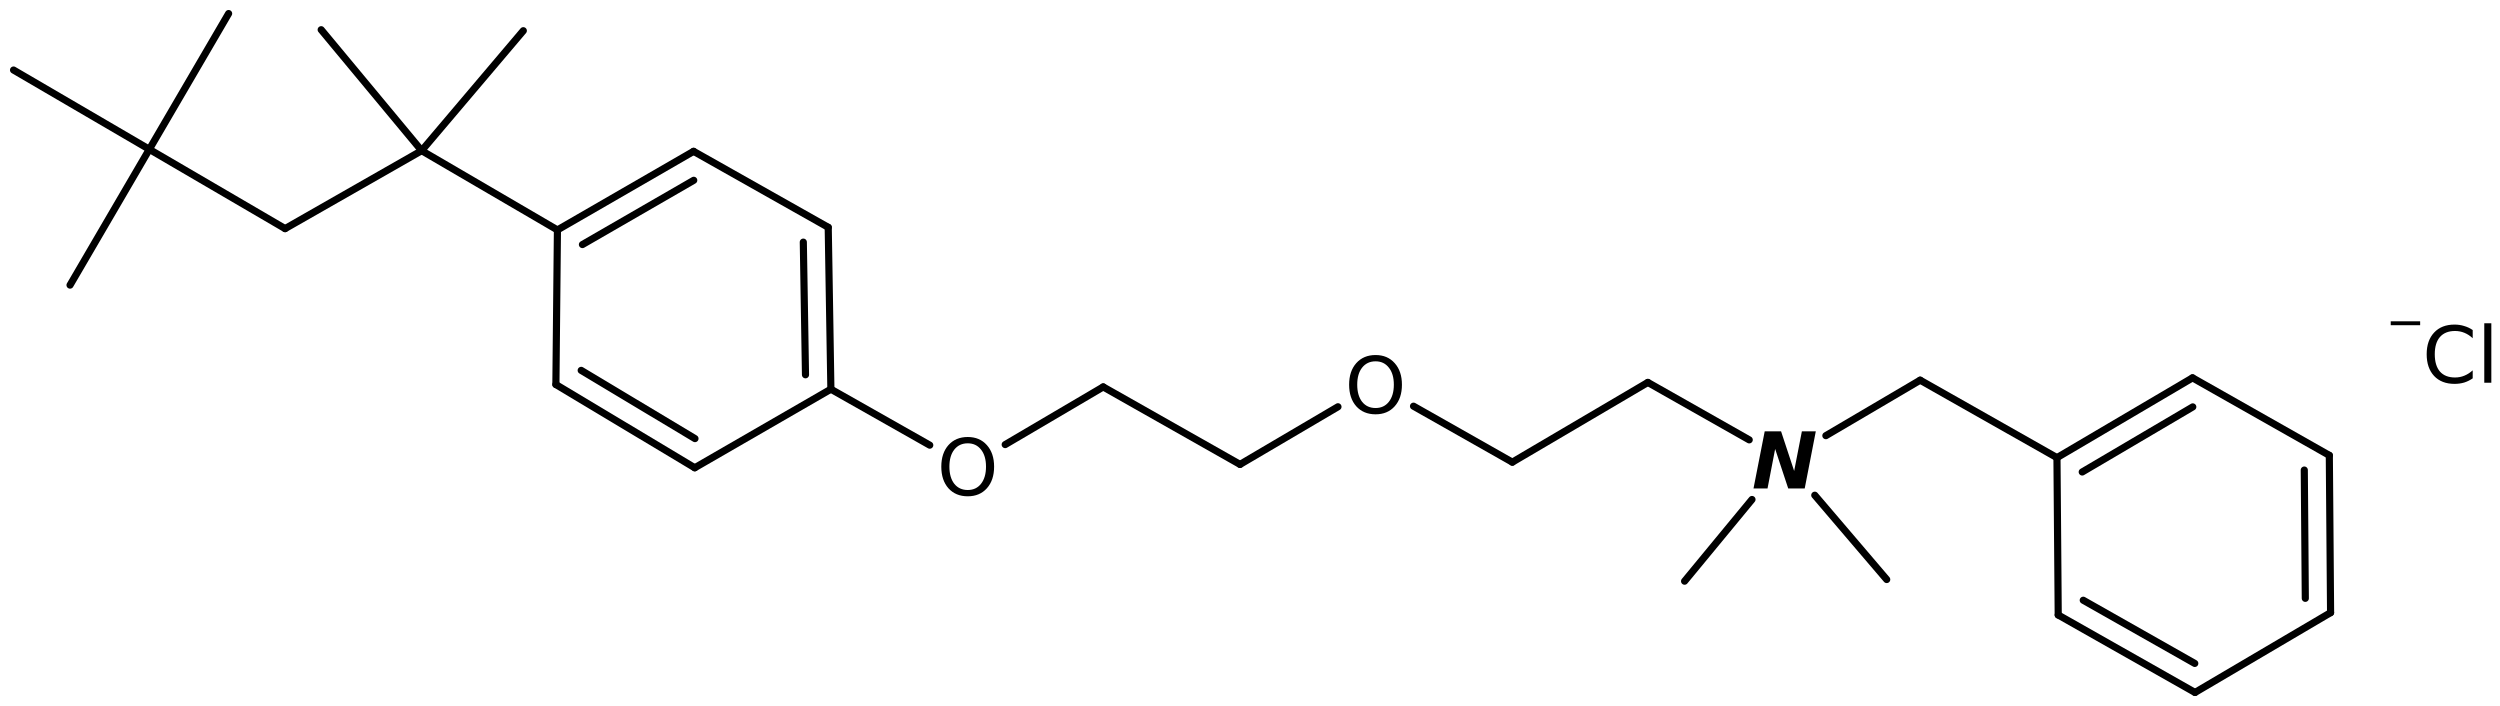 <?xml version='1.0' encoding='UTF-8'?>
<!DOCTYPE svg PUBLIC "-//W3C//DTD SVG 1.1//EN" "http://www.w3.org/Graphics/SVG/1.1/DTD/svg11.dtd">
<svg version='1.2' xmlns='http://www.w3.org/2000/svg' xmlns:xlink='http://www.w3.org/1999/xlink' width='161.55mm' height='45.623mm' viewBox='0 0 161.55 45.623'>
  <desc>Generated by the Chemistry Development Kit (http://github.com/cdk)</desc>
  <g stroke-linecap='round' stroke-linejoin='round' stroke='#000000' stroke-width='.462' fill='#000000'>
    <rect x='.0' y='.0' width='162.0' height='46.0' fill='#FFFFFF' stroke='none'/>
    <g id='mol1' class='mol'>
      <line id='mol1bnd1' class='bond' x1='14.773' y1='.876' x2='9.649' y2='9.649'/>
      <line id='mol1bnd2' class='bond' x1='9.649' y1='9.649' x2='.876' y2='4.526'/>
      <line id='mol1bnd3' class='bond' x1='9.649' y1='9.649' x2='4.526' y2='18.423'/>
      <line id='mol1bnd4' class='bond' x1='9.649' y1='9.649' x2='18.423' y2='14.773'/>
      <line id='mol1bnd5' class='bond' x1='18.423' y1='14.773' x2='27.247' y2='9.736'/>
      <line id='mol1bnd6' class='bond' x1='27.247' y1='9.736' x2='33.816' y2='1.985'/>
      <line id='mol1bnd7' class='bond' x1='27.247' y1='9.736' x2='20.755' y2='1.921'/>
      <line id='mol1bnd8' class='bond' x1='27.247' y1='9.736' x2='36.021' y2='14.859'/>
      <g id='mol1bnd9' class='bond'>
        <line x1='44.819' y1='9.779' x2='36.021' y2='14.859'/>
        <line x1='44.829' y1='11.651' x2='37.637' y2='15.803'/>
      </g>
      <line id='mol1bnd10' class='bond' x1='44.819' y1='9.779' x2='53.52' y2='14.689'/>
      <g id='mol1bnd11' class='bond'>
        <line x1='53.692' y1='25.148' x2='53.52' y2='14.689'/>
        <line x1='52.051' y1='24.218' x2='51.91' y2='15.647'/>
      </g>
      <line id='mol1bnd12' class='bond' x1='53.692' y1='25.148' x2='44.894' y2='30.228'/>
      <g id='mol1bnd13' class='bond'>
        <line x1='35.922' y1='24.849' x2='44.894' y2='30.228'/>
        <line x1='37.557' y1='23.934' x2='44.909' y2='28.342'/>
      </g>
      <line id='mol1bnd14' class='bond' x1='36.021' y1='14.859' x2='35.922' y2='24.849'/>
      <line id='mol1bnd15' class='bond' x1='53.692' y1='25.148' x2='60.08' y2='28.766'/>
      <line id='mol1bnd16' class='bond' x1='64.956' y1='28.729' x2='71.289' y2='25.003'/>
      <line id='mol1bnd17' class='bond' x1='71.289' y1='25.003' x2='80.13' y2='30.01'/>
      <line id='mol1bnd18' class='bond' x1='80.13' y1='30.01' x2='86.459' y2='26.286'/>
      <line id='mol1bnd19' class='bond' x1='91.342' y1='26.248' x2='97.727' y2='29.865'/>
      <line id='mol1bnd20' class='bond' x1='97.727' y1='29.865' x2='106.484' y2='24.712'/>
      <line id='mol1bnd21' class='bond' x1='106.484' y1='24.712' x2='113.034' y2='28.423'/>
      <line id='mol1bnd22' class='bond' x1='113.213' y1='32.278' x2='108.858' y2='37.556'/>
      <line id='mol1bnd23' class='bond' x1='117.271' y1='32.001' x2='121.919' y2='37.448'/>
      <line id='mol1bnd24' class='bond' x1='117.988' y1='28.152' x2='124.081' y2='24.567'/>
      <line id='mol1bnd25' class='bond' x1='124.081' y1='24.567' x2='132.921' y2='29.574'/>
      <g id='mol1bnd26' class='bond'>
        <line x1='141.681' y1='24.416' x2='132.921' y2='29.574'/>
        <line x1='141.697' y1='26.294' x2='134.554' y2='30.499'/>
      </g>
      <line id='mol1bnd27' class='bond' x1='141.681' y1='24.416' x2='150.521' y2='29.424'/>
      <g id='mol1bnd28' class='bond'>
        <line x1='150.602' y1='39.589' x2='150.521' y2='29.424'/>
        <line x1='148.969' y1='38.664' x2='148.903' y2='30.375'/>
      </g>
      <line id='mol1bnd29' class='bond' x1='150.602' y1='39.589' x2='141.842' y2='44.747'/>
      <g id='mol1bnd30' class='bond'>
        <line x1='133.002' y1='39.74' x2='141.842' y2='44.747'/>
        <line x1='134.62' y1='38.788' x2='141.826' y2='42.87'/>
      </g>
      <line id='mol1bnd31' class='bond' x1='132.921' y1='29.574' x2='133.002' y2='39.74'/>
      <path id='mol1atm15' class='atom' d='M62.536 28.647q-.547 -.0 -.87 .407q-.316 .402 -.316 1.101q-.0 .7 .316 1.107q.323 .402 .87 .402q.541 -.0 .858 -.402q.322 -.407 .322 -1.107q-.0 -.699 -.322 -1.101q-.317 -.407 -.858 -.407zM62.536 28.239q.772 .0 1.235 .523q.468 .523 .468 1.393q-.0 .876 -.468 1.399q-.463 .517 -1.235 .517q-.779 .0 -1.247 -.517q-.462 -.523 -.462 -1.399q-.0 -.87 .462 -1.393q.468 -.523 1.247 -.523z' stroke='none'/>
      <path id='mol1atm18' class='atom' d='M88.89 23.349q-.548 .0 -.87 .408q-.316 .401 -.316 1.101q-.0 .699 .316 1.107q.322 .401 .87 .401q.541 -.0 .857 -.401q.323 -.408 .323 -1.107q-.0 -.7 -.323 -1.101q-.316 -.408 -.857 -.408zM88.89 22.942q.772 -.0 1.234 .523q.469 .523 .469 1.393q-.0 .875 -.469 1.398q-.462 .517 -1.234 .517q-.779 .0 -1.247 -.517q-.463 -.523 -.463 -1.398q.0 -.87 .463 -1.393q.468 -.523 1.247 -.523z' stroke='none'/>
      <path id='mol1atm21' class='atom' d='M114.035 27.874h1.058l.845 2.56l.499 -2.56h.9l-.717 3.692h-1.065l-.845 -2.555l-.493 2.555h-.906l.724 -3.692z' stroke='none'/>
      <g id='mol1atm31' class='atom'>
        <path d='M159.786 21.327v.529q-.255 -.237 -.541 -.352q-.28 -.116 -.602 -.116q-.633 .0 -.974 .389q-.334 .384 -.334 1.113q-.0 .73 .334 1.12q.341 .383 .974 .383q.322 -.0 .602 -.116q.286 -.115 .541 -.346v.517q-.261 .182 -.553 .273q-.292 .085 -.621 .085q-.839 .0 -1.32 -.511q-.48 -.517 -.48 -1.405q-.0 -.888 .48 -1.399q.481 -.517 1.32 -.517q.329 .0 .621 .092q.298 .085 .553 .261zM160.534 20.889h.456v3.844h-.456v-3.844z' stroke='none'/>
        <path d='M154.489 20.763h1.901v.252h-1.901v-.252z' stroke='none'/>
      </g>
    </g>
  </g>
</svg>
